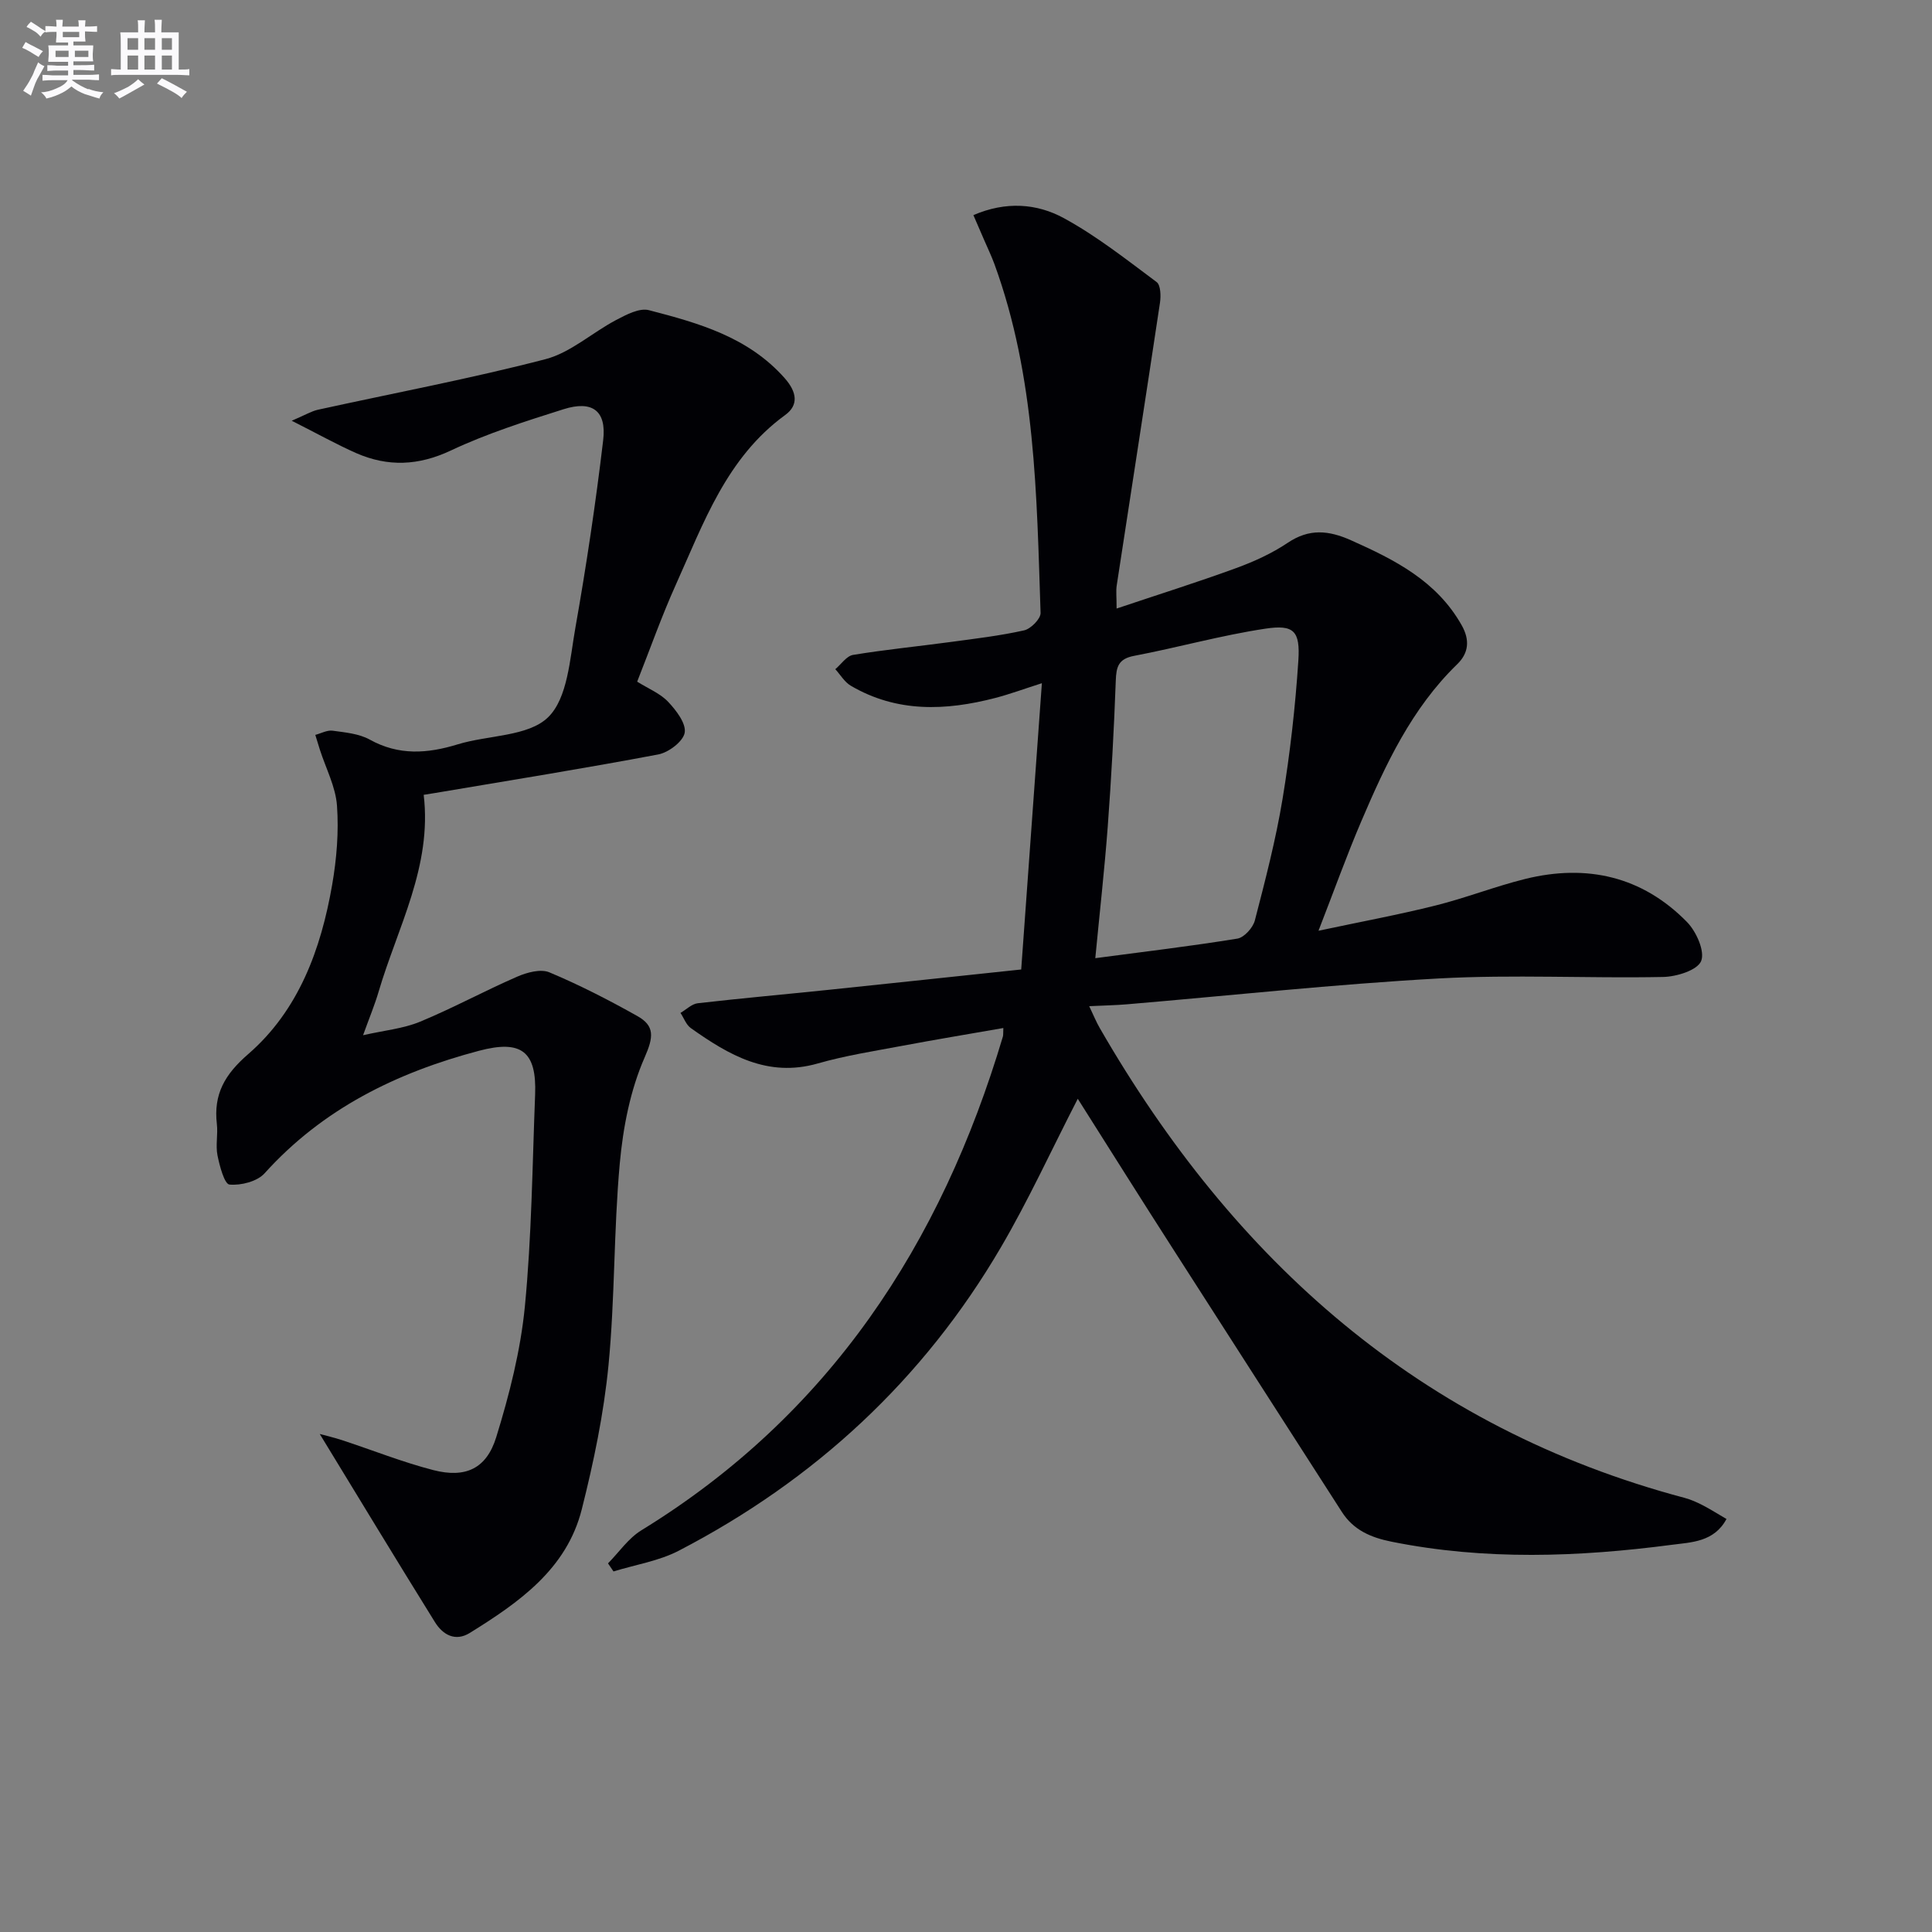 <svg enable-background="new 0 0 400 400" viewBox="0 0 400 400" xmlns="http://www.w3.org/2000/svg"><rect x="0" y="0" width="400" height="400" fill="#808080" stroke="none"/><path d="m223.14 227.49c-5.5 10.7-10.2 20.99-15.89 30.71-16.04 27.43-38.55 48.23-66.7 62.85-4.14 2.15-9 2.9-13.53 4.3-.38-.56-.76-1.11-1.14-1.67 2.28-2.31 4.21-5.19 6.9-6.84 38.92-23.89 62.06-59.26 74.86-102.24.09-.31.04-.66.09-1.76-7.07 1.24-14 2.38-20.91 3.68-5.86 1.1-11.79 2.02-17.51 3.66-10.39 2.97-18.42-1.76-26.28-7.32-.97-.69-1.44-2.08-2.14-3.15 1.19-.69 2.33-1.86 3.58-2 9.06-1.04 18.15-1.85 27.22-2.79 12.88-1.34 25.75-2.72 39.74-4.2 1.38-19.11 2.8-38.76 4.28-59.27-3.81 1.22-6.68 2.28-9.63 3.05-10.26 2.67-20.38 3.07-29.92-2.52-1.3-.76-2.16-2.27-3.22-3.43 1.22-1.02 2.32-2.73 3.68-2.96 6.68-1.1 13.44-1.76 20.16-2.67 5.1-.69 10.24-1.29 15.25-2.41 1.39-.31 3.45-2.4 3.41-3.61-.81-24.39-1.03-48.88-9.56-72.24-.63-1.71-1.43-3.36-2.15-5.04-.7-1.62-1.4-3.24-2.2-5.08 6.73-2.91 13.16-2.42 18.74.63 6.79 3.7 12.96 8.58 19.19 13.22.85.63.91 2.88.7 4.29-2.93 19.53-5.98 39.04-8.96 58.56-.17 1.12-.02 2.29-.02 4.75 8.64-2.9 16.75-5.45 24.72-8.36 3.72-1.36 7.44-3.05 10.71-5.25 4.45-2.99 8.47-2.59 13.11-.52 9.08 4.05 17.74 8.43 22.9 17.58 1.75 3.1 1.45 5.78-.93 8.09-9.44 9.16-14.84 20.78-19.88 32.58-2.99 7-5.56 14.18-8.83 22.59 8.89-1.89 16.63-3.32 24.25-5.23 6.26-1.56 12.31-3.95 18.57-5.5 12.71-3.13 24.2-.55 33.48 8.93 1.92 1.96 3.75 6.07 2.92 8.08-.78 1.9-5.09 3.24-7.88 3.29-15.49.31-31.02-.54-46.46.31-21.54 1.19-43.02 3.53-64.53 5.35-2.31.2-4.64.23-7.82.39.87 1.82 1.44 3.25 2.21 4.57 27.75 48.12 66.37 82.71 121.1 97.24 1.27.34 2.51.9 3.68 1.5 1.61.83 3.14 1.81 4.95 2.86-2.57 4.81-7.37 4.82-11.28 5.34-19.36 2.54-38.74 3.25-58.07-.64-4.28-.86-7.88-2.4-10.3-6.19-11.58-18.05-23.2-36.08-34.76-54.14-6.66-10.36-13.19-20.77-19.9-31.37zm3.63-29.11c10.12-1.34 19.8-2.49 29.41-4.05 1.41-.23 3.22-2.24 3.62-3.75 2.16-8.33 4.34-16.7 5.74-25.18 1.56-9.47 2.64-19.05 3.27-28.63.4-6.14-.92-7.5-6.83-6.61-9.14 1.37-18.09 3.9-27.19 5.63-3.24.62-3.68 2.26-3.78 5.13-.37 10.11-.92 20.22-1.67 30.31-.67 8.88-1.67 17.73-2.57 27.15z" fill="#010105"/><path d="m60.4 87.11c2.77-1.18 4.05-1.97 5.43-2.28 15.7-3.45 31.53-6.42 47.08-10.46 5.23-1.36 9.7-5.51 14.66-8.12 2.09-1.1 4.82-2.55 6.79-2.03 10.29 2.67 20.52 5.54 28.07 14.04 2.61 2.94 2.93 5.63.14 7.66-12.16 8.84-16.89 22.36-22.67 35.19-2.92 6.48-5.29 13.22-7.98 20.02 2.33 1.46 4.76 2.43 6.4 4.16 1.67 1.77 3.76 4.48 3.44 6.4-.31 1.81-3.33 4.11-5.48 4.51-15.33 2.9-30.74 5.37-46.13 7.97-.81.14-1.62.26-2.43.39 1.77 14.82-5.4 27.41-9.33 40.75-.79 2.7-1.88 5.31-3.22 9.02 4.4-1 8.33-1.36 11.81-2.8 6.83-2.83 13.35-6.39 20.14-9.34 2-.87 4.83-1.63 6.62-.88 6.25 2.62 12.32 5.74 18.23 9.06 3.61 2.03 3.35 4.34 1.5 8.55-2.98 6.78-4.47 14.49-5.15 21.94-1.27 13.9-.99 27.94-2.34 41.83-.98 10.02-3.06 20.01-5.53 29.8-3.13 12.41-13.02 19.28-23.18 25.59-3.03 1.88-5.62.35-7.23-2.25-8.03-12.93-15.91-25.94-23.84-38.94 1.13.31 2.92.72 4.66 1.29 6.29 2.07 12.47 4.54 18.86 6.19 6.62 1.7 10.99-.25 13.02-6.82 2.72-8.81 5.04-17.93 5.93-27.07 1.41-14.55 1.55-29.23 2.12-43.85.35-8.96-2.85-11.4-11.61-9.08-17.05 4.51-32.34 11.99-44.4 25.37-1.53 1.7-4.9 2.55-7.27 2.33-1.04-.1-2.04-3.84-2.48-6.04-.42-2.08.12-4.34-.13-6.48-.72-6.18 1.63-10.28 6.48-14.48 10.47-9.08 15.07-21.71 17.39-35.06.93-5.37 1.39-10.97 1-16.38-.28-3.92-2.3-7.72-3.54-11.58-.33-1.02-.63-2.05-.95-3.08 1.19-.31 2.44-1.02 3.57-.87 2.61.36 5.46.61 7.69 1.84 6.02 3.34 11.94 2.92 18.22.99 6.33-1.94 14.59-1.59 18.72-5.61 4.06-3.96 4.5-12.05 5.64-18.49 2.28-12.89 4.22-25.86 5.76-38.86.73-6.12-2.25-8.31-8.22-6.42-7.88 2.49-15.84 5.02-23.29 8.53-6.74 3.18-13.06 3.42-19.63.55-4.06-1.8-7.94-3.97-13.34-6.7z" fill="#010105"/><g fill="#fbfafc"><path d="m6.8 9.5c.6.3 1.3.7 2.1 1.1-.4.4-.7.8-.9 1.2-.7-.4-1.3-.8-1.8-1.1s-1.1-.6-1.6-.8c.2-.4.5-.8.7-1.2.4.2.8.5 1.5.8zm.9 6.9c-.3.6-.5 1.1-.7 1.7s-.4 1.1-.6 1.7c-.6-.4-1.1-.7-1.6-1 .7-1 1.2-1.8 1.5-2.4.3-.5.6-1.1.8-1.7.3-.6.5-1.2.8-1.8.3.3.8.6 1.3.8-.7 1.3-1.2 2.2-1.5 2.7zm.1-11c.4.3 1 .7 1.7 1.1-.5.2-.8.6-1.1 1.1-.5-.6-1-1-1.4-1.2s-.9-.6-1.5-.8c.2-.4.5-.7.9-1.1.5.3.9.6 1.4.9zm10.5 13c1 .4 2 .6 3.1.7-.4.4-.7.8-.8 1.3-.9-.2-1.9-.6-3-.9-1-.4-2-.9-2.8-1.6-.5.4-1.1.9-1.9 1.3s-1.9.9-3.3 1.2c-.1-.3-.5-.8-1.1-1.3 1 0 2.1-.3 3.2-.8 1.2-.5 1.9-1 2.3-1.7h-3.2c-.4 0-1 0-2 .1v-1.2c1 0 1.7.1 2 .1h3.3v-1h-2.3c-.2 0-.9 0-2 .1v-1.2c1.2 0 1.9.1 2 .1h2.3v-.8h-4.1c0-.7.1-1.2.1-1.6 0-.5 0-1.1-.1-1.8h4.1v-.6h-2.5c0-.6.1-1.1.1-1.6v-.6h-.5c-.4 0-1 0-1.8.1v-1.3c1.2 0 1.9.1 2.1.1h.2c0-.3 0-.8-.1-1.4h1.4c0 .6-.1 1-.1 1.4h3.4c0-.4 0-.8-.1-1.3h1.5c0 .4-.1.9-.1 1.3.7 0 1.5 0 2.5-.1v1.2c-1 0-1.8-.1-2.5-.1v.6c0 .3 0 .8.1 1.5h-2.5v.8h4.1c0 .7-.1 1.3-.1 1.8s0 1 .1 1.5h-4.1v.8h1.4c.8 0 1.8 0 2.9-.1v1.2c-1 0-1.9-.1-2.8-.1h-1.5v1h3.2c.3 0 1 0 2.1-.1v1.2c-1.1 0-1.8-.1-2.1-.1h-3.4l-.1.1c1.4 1 2.4 1.5 3.4 1.9zm-4.1-6.6v-1.3h-2.7v1.3zm2.2-4.1v-1.1h-3.4v1.1zm1.9 4.1v-1.3h-2.8v1.3z"/><path d="m37 6.7v2.3 5.4c1 0 1.8 0 2.2-.1v1.3c-.6 0-1.5-.1-2.5-.1h-11.9c-.7 0-1.3 0-1.8.1v-1.3c.5 0 1.1.1 2 .1v-5.2c0-1 0-1.8-.1-2.5h3.7c0-1.3 0-2.1-.1-2.5h1.5c0 .4-.1 1.3-.1 2.5h2.2c0-1.2 0-2.1-.1-2.6h1.5c0 .4-.1 1.3-.1 2.6zm-12.3 13.7c-.3-.4-.7-.8-1.1-1.1 1.1-.4 2.1-.9 2.9-1.3.8-.5 1.5-1 2.1-1.6.4.4.9.8 1.3 1.1-2.5 1.4-4.2 2.4-5.2 2.9zm3.9-10.1v-2.4h-2.2v2.4zm0 4.1v-2.9h-2.2v2.9zm3.5-4.1v-2.4h-2.2v2.4zm0 4.1v-2.9h-2.2v2.9zm.4 2.9 1-1.1c.6.3 1.4.7 2.5 1.3s2 1.1 2.7 1.5c-.4.4-.8.8-1.1 1.3-.8-.8-2.5-1.7-5.1-3zm3.1-7v-2.4h-2.1v2.4zm0 4.1v-2.9h-2.1v2.9z"/></g></svg>
